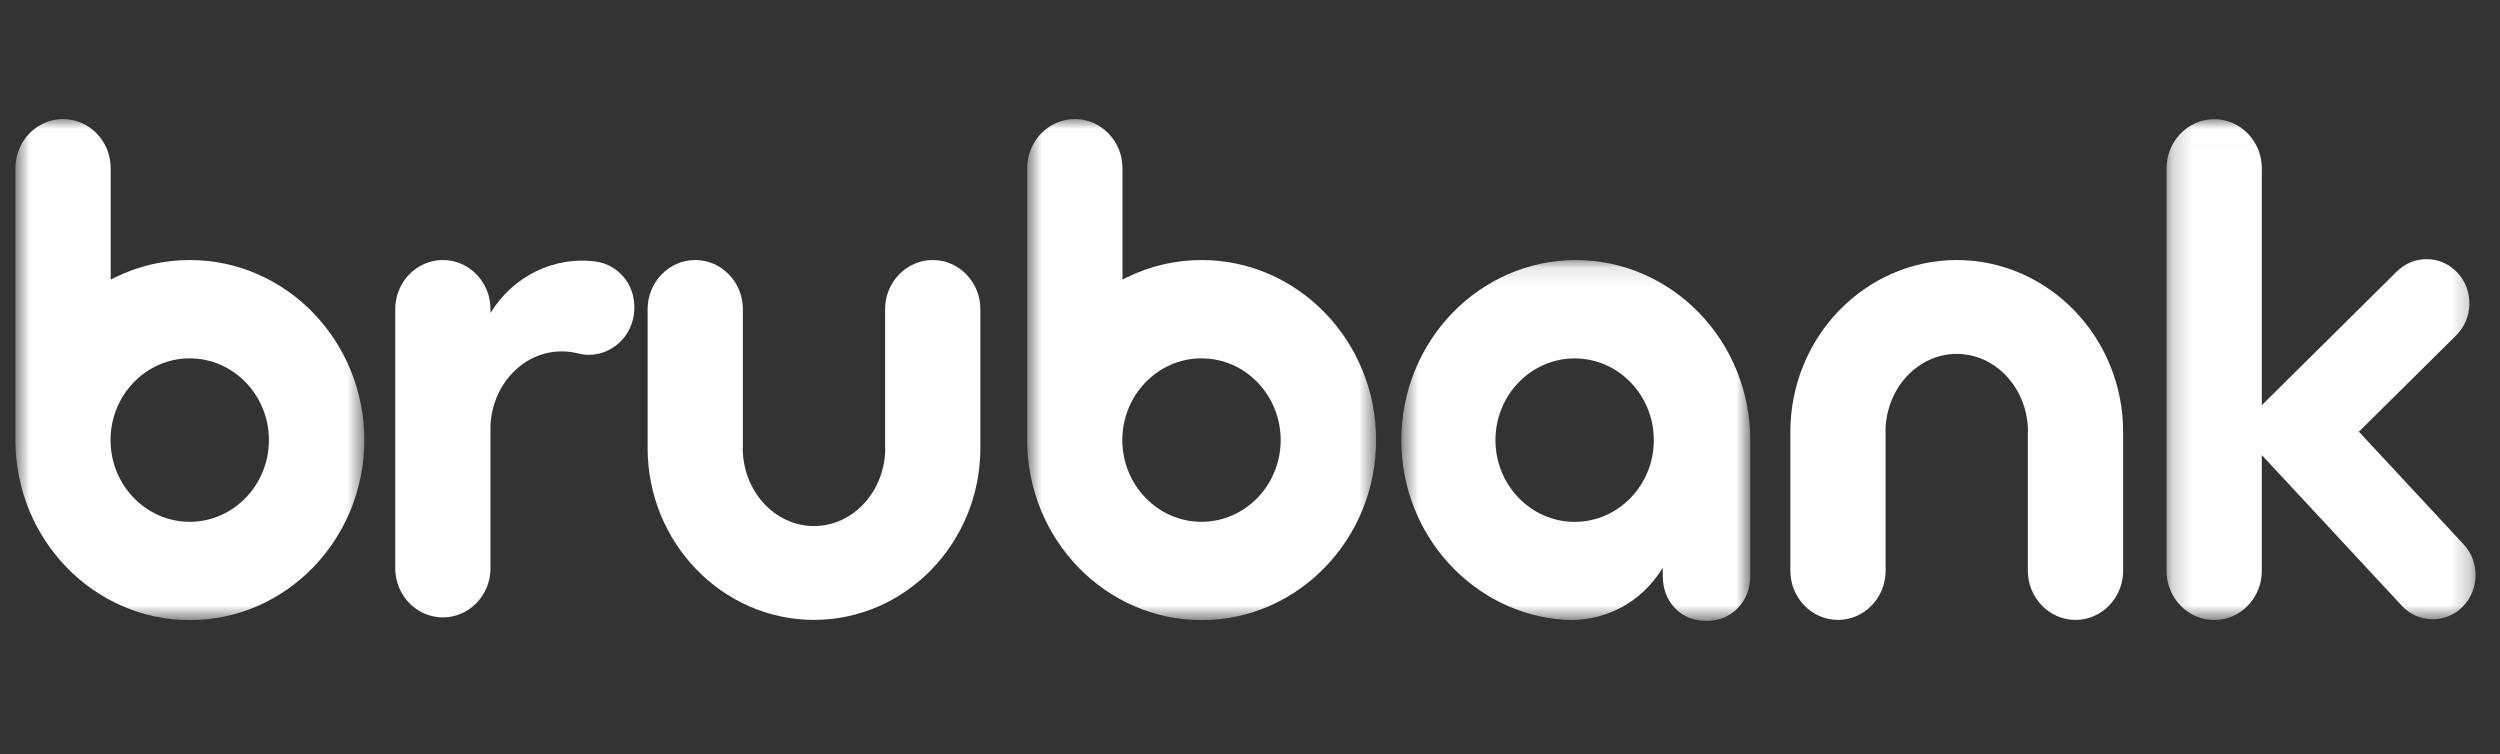 <svg width="126" height="38" viewBox="0 0 126 38" fill="none" xmlns="http://www.w3.org/2000/svg">
<rect x="0" y="0" width="126" height="38" fill="#333333" stroke="none"/>
<mask id="mask0_3587_10815" style="mask-type:alpha" maskUnits="userSpaceOnUse" x="0" y="6" width="19" height="26">
<path d="M0.777 6H18.362V31.255H0.777V6Z" fill="white"/>
</mask>
<g mask="url(#mask0_3587_10815)">
<path fill-rule="evenodd" clip-rule="evenodd" d="M9.561 26.299C7.361 26.299 5.571 24.451 5.571 22.18C5.571 19.909 7.361 18.061 9.562 18.061C11.763 18.061 13.553 19.909 13.553 22.18C13.553 24.451 11.762 26.299 9.561 26.299ZM9.57 13.106C8.252 13.106 6.983 13.4 5.801 13.98L5.578 14.089V8.477C5.578 7.111 4.501 6 3.178 6C1.854 6 0.777 7.111 0.777 8.477V22.189C0.781 27.188 4.726 31.254 9.57 31.254C14.418 31.254 18.362 27.184 18.362 22.18C18.362 17.177 14.417 13.106 9.57 13.106Z" fill="white"/>
</g>
<mask id="mask1_3587_10815" style="mask-type:alpha" maskUnits="userSpaceOnUse" x="51" y="6" width="19" height="26">
<path d="M51.771 6H69.356V31.255H51.771V6Z" fill="white"/>
</mask>
<g mask="url(#mask1_3587_10815)">
<path fill-rule="evenodd" clip-rule="evenodd" d="M60.555 26.299C58.355 26.299 56.565 24.451 56.565 22.18C56.565 19.909 58.355 18.061 60.555 18.061C62.757 18.061 64.546 19.909 64.546 22.18C64.546 24.451 62.757 26.299 60.555 26.299ZM60.564 13.106C59.245 13.106 57.977 13.4 56.795 13.98L56.572 14.089V8.477C56.572 7.111 55.495 6 54.172 6C52.848 6 51.771 7.111 51.771 8.477V22.189C51.775 27.188 55.719 31.254 60.564 31.254C65.411 31.254 69.356 27.184 69.356 22.18C69.356 17.177 65.411 13.106 60.564 13.106Z" fill="white"/>
</g>
<path fill-rule="evenodd" clip-rule="evenodd" d="M47.01 13.105C45.687 13.105 44.609 14.217 44.609 15.583V22.581H44.616C44.616 24.749 43.005 26.513 41.025 26.513C39.045 26.513 37.434 24.749 37.434 22.581H37.441V15.583C37.441 14.217 36.364 13.105 35.041 13.105C33.717 13.105 32.64 14.217 32.64 15.583V22.589C32.644 27.358 36.405 31.239 41.025 31.243C45.645 31.238 49.407 27.358 49.411 22.589V15.583C49.411 14.217 48.334 13.105 47.01 13.105ZM98.62 13.106C94 13.11 90.238 16.99 90.234 21.76V28.765C90.234 30.131 91.311 31.243 92.636 31.243C93.958 31.243 95.035 30.131 95.035 28.765V21.768H95.029C95.029 19.6 96.64 17.836 98.62 17.836C100.6 17.836 102.211 19.6 102.211 21.768H102.204V28.765C102.204 30.131 103.281 31.243 104.604 31.243C105.929 31.243 107.006 30.131 107.006 28.765V21.761C107.001 16.991 103.24 13.11 98.62 13.106Z" fill="white"/>
<mask id="mask2_3587_10815" style="mask-type:alpha" maskUnits="userSpaceOnUse" x="70" y="13" width="19" height="19">
<path d="M70.626 13.108H88.212V31.291H70.626V13.108Z" fill="white"/>
</mask>
<g mask="url(#mask2_3587_10815)">
<path fill-rule="evenodd" clip-rule="evenodd" d="M79.362 26.302C77.161 26.302 75.371 24.454 75.371 22.183C75.371 19.911 77.161 18.063 79.362 18.063C81.563 18.063 83.353 19.911 83.353 22.183C83.353 24.454 81.563 26.302 79.362 26.302ZM79.419 13.108C74.572 13.108 70.628 17.179 70.628 22.182C70.628 26.976 74.247 30.912 78.813 31.235C80.754 31.379 82.709 30.433 83.802 28.611L83.805 29.04C83.81 29.683 84.015 30.223 84.414 30.645C84.817 31.074 85.354 31.29 86.009 31.29C86.642 31.29 87.174 31.074 87.588 30.645C88.002 30.217 88.213 29.669 88.213 29.016V22.175C88.209 17.175 84.264 13.108 79.419 13.108Z" fill="white"/>
</g>
<mask id="mask3_3587_10815" style="mask-type:alpha" maskUnits="userSpaceOnUse" x="109" y="6" width="16" height="26">
<path d="M109.194 6.007H124.769V31.25H109.194V6.007Z" fill="white"/>
</mask>
<g mask="url(#mask3_3587_10815)">
<path fill-rule="evenodd" clip-rule="evenodd" d="M124.169 27.439L118.888 21.758L123.794 16.899C124.654 16.047 124.682 14.633 123.857 13.745C123.665 13.535 123.432 13.366 123.172 13.249C122.912 13.131 122.63 13.067 122.344 13.061C122.057 13.055 121.774 13.107 121.509 13.213C121.243 13.32 121.003 13.479 120.802 13.681L113.996 20.421V8.485C113.996 7.118 112.92 6.007 111.596 6.007C110.272 6.007 109.194 7.118 109.194 8.485V28.773C109.194 30.139 110.272 31.25 111.596 31.25C112.918 31.25 113.996 30.139 113.996 28.773V22.936L121.05 30.527C121.242 30.737 121.475 30.906 121.735 31.023C121.995 31.141 122.277 31.205 122.563 31.211C122.849 31.218 123.134 31.166 123.399 31.059C123.663 30.953 123.904 30.794 124.104 30.593C124.965 29.741 124.994 28.327 124.169 27.439Z" fill="white"/>
</g>
<path fill-rule="evenodd" clip-rule="evenodd" d="M30.085 13.191C27.909 12.876 25.829 13.951 24.721 15.777V15.583C24.721 14.217 23.645 13.105 22.321 13.105C20.997 13.105 19.92 14.217 19.92 15.583V28.64C19.92 30.006 20.997 31.117 22.321 31.117C23.644 31.117 24.721 30.006 24.721 28.64V21.409C24.832 19.349 26.397 17.71 28.305 17.71C28.577 17.71 28.841 17.743 29.096 17.805C30.322 18.137 31.575 17.379 31.896 16.114C31.951 15.896 31.976 15.676 31.971 15.46C31.971 14.311 31.152 13.36 30.085 13.191Z" fill="white"/>
</svg>
